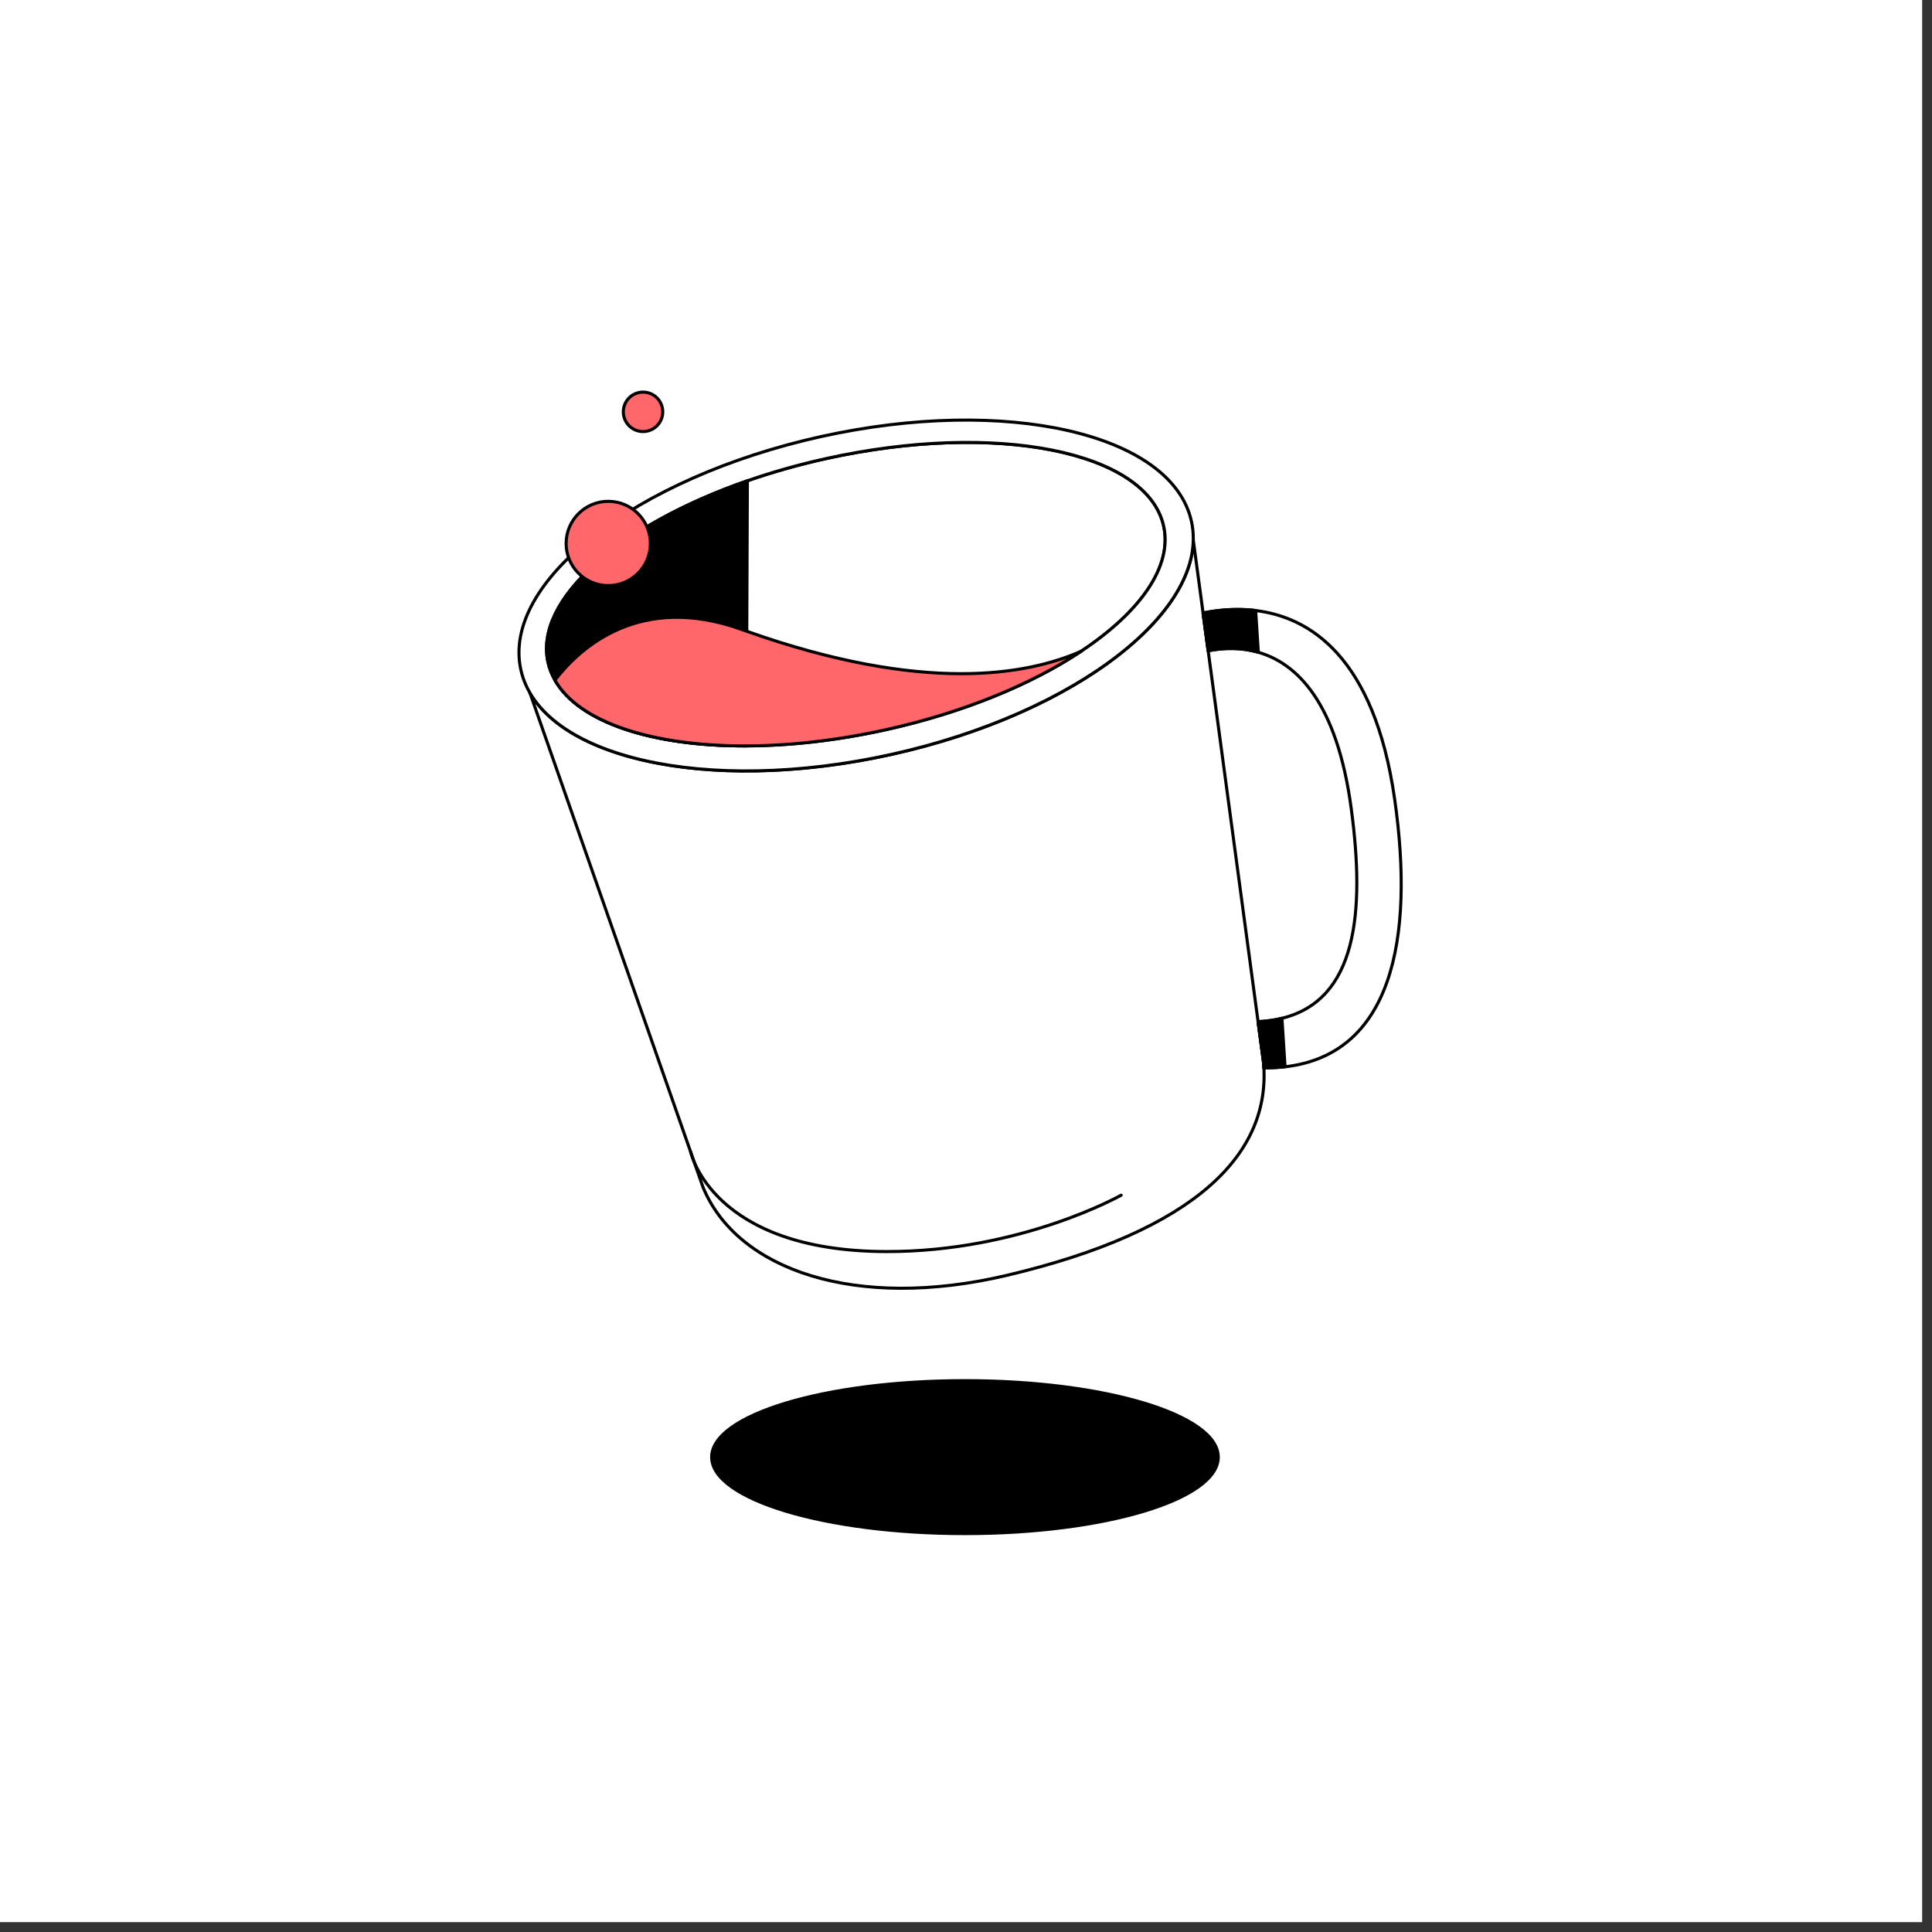 <svg width="191" height="191" viewBox="0 0 191 191" fill="none" xmlns="http://www.w3.org/2000/svg">
<rect x="0" y="0" width="191" height="191" fill="#333333" stroke="none"/>
<rect width="190.025" height="190.025" fill="white"/>
<path d="M115.042 52.006C113.404 44.606 98.449 41.623 81.643 45.344C78.926 45.944 76.326 46.685 73.886 47.533C61.227 51.938 52.805 59.276 54.177 65.479C54.314 66.098 54.542 66.683 54.861 67.238C57.236 71.415 64.488 73.771 73.776 73.741C78.037 73.73 82.73 73.213 87.576 72.141C95.268 70.438 102.014 67.63 106.913 64.369C112.72 60.508 115.931 56.019 115.042 52.006Z" fill="white" stroke="black" stroke-width="0.304" stroke-linecap="round" stroke-linejoin="round"/>
<path d="M95.398 151.613C109.228 151.613 120.439 148.228 120.439 144.053C120.439 139.879 109.228 136.494 95.398 136.494C81.568 136.494 70.356 139.879 70.356 144.053C70.356 148.228 81.568 151.613 95.398 151.613Z" fill="black" stroke="black" stroke-width="0.304" stroke-linecap="round" stroke-linejoin="round"/>
<path d="M99.517 126.088C84.608 129.6 72.861 125.568 69.493 117.351L52.384 68.481C56.45 75.511 71.496 78.267 88.116 74.584C105.131 70.818 117.809 61.64 117.969 53.397L124.897 104.878C125.817 114.083 118.136 121.703 99.517 126.088Z" fill="white" stroke="black" stroke-width="0.304" stroke-linecap="round" stroke-linejoin="round"/>
<path d="M117.786 51.535C119.706 60.211 106.423 70.529 88.116 74.585C69.809 78.636 53.41 74.889 51.491 66.212C49.571 57.535 62.854 47.217 81.161 43.162C99.468 39.111 115.867 42.858 117.786 51.535ZM115.042 52.002C113.404 44.602 98.45 41.619 81.644 45.34C78.926 45.94 76.327 46.681 73.887 47.529C61.227 51.934 52.806 59.272 54.178 65.475C54.314 66.094 54.542 66.68 54.862 67.234C57.237 71.411 64.488 73.767 73.777 73.737C78.037 73.726 82.731 73.209 87.576 72.137C95.269 70.434 102.014 67.626 106.913 64.365C112.72 60.504 115.932 56.015 115.042 52.002Z" fill="white" stroke="black" stroke-width="0.304" stroke-linecap="round" stroke-linejoin="round"/>
<path d="M73.886 47.532L73.826 62.407L73.776 73.74C64.488 73.771 57.236 71.415 54.861 67.238C54.542 66.683 54.314 66.098 54.177 65.478C52.805 59.276 61.227 51.937 73.886 47.532Z" fill="black" stroke="black" stroke-width="0.304" stroke-linecap="round" stroke-linejoin="round"/>
<path d="M106.914 64.369C102.015 67.629 95.269 70.438 87.577 72.141C82.731 73.212 78.038 73.729 73.777 73.741C64.489 73.771 57.237 71.415 54.862 67.238C57.344 64.011 63.261 58.611 73.314 62.225C73.485 62.286 73.656 62.347 73.827 62.408C91.26 68.576 101.525 66.767 106.914 64.369Z" fill="#FF676A" stroke="black" stroke-width="0.304" stroke-linecap="round" stroke-linejoin="round"/>
<path d="M60.133 57.892C62.433 57.892 64.298 56.027 64.298 53.727C64.298 51.426 62.433 49.562 60.133 49.562C57.832 49.562 55.968 51.426 55.968 53.727C55.968 56.027 57.832 57.892 60.133 57.892Z" fill="#FF676A" stroke="black" stroke-width="0.304" stroke-linecap="round" stroke-linejoin="round"/>
<path d="M63.572 42.664C64.648 42.664 65.521 41.791 65.521 40.714C65.521 39.638 64.648 38.765 63.572 38.765C62.495 38.765 61.622 39.638 61.622 40.714C61.622 41.791 62.495 42.664 63.572 42.664Z" fill="#FF676A" stroke="black" stroke-width="0.304" stroke-linecap="round" stroke-linejoin="round"/>
<path d="M68.278 113.87C68.278 113.87 70.346 123.698 87.611 123.732C100.94 123.759 110.84 118.157 110.84 118.157" stroke="black" stroke-width="0.304" stroke-linecap="round" stroke-linejoin="round"/>
<path d="M127.041 105.46C126.376 105.536 125.681 105.574 124.947 105.566C124.939 105.338 124.92 105.11 124.898 104.878L124.377 101.002C124.377 101.002 124.404 101.002 124.415 101.002C124.571 100.994 124.723 100.983 124.875 100.971C125.133 100.949 125.38 100.922 125.624 100.884C125.65 100.88 125.677 100.876 125.703 100.872C125.916 100.842 126.121 100.804 126.323 100.762C126.342 100.759 126.357 100.755 126.372 100.751C126.498 100.728 126.615 100.702 126.733 100.671C134.114 98.855 134.969 90.281 133.589 79.962C132.176 69.366 128.17 65.573 124.4 64.487C124.286 64.452 124.176 64.422 124.062 64.395C123.944 64.365 123.822 64.338 123.704 64.316C123.594 64.293 123.488 64.27 123.381 64.255C123.165 64.217 122.948 64.186 122.735 64.167C122.663 64.16 122.595 64.152 122.522 64.148C122.45 64.141 122.382 64.137 122.313 64.133C122.237 64.126 122.161 64.122 122.089 64.122C122.024 64.118 121.96 64.118 121.899 64.118C121.477 64.106 121.071 64.122 120.679 64.16C120.588 64.167 120.493 64.179 120.402 64.19C120.299 64.201 120.2 64.213 120.101 64.228C119.999 64.24 119.904 64.255 119.805 64.274C119.71 64.289 119.615 64.304 119.52 64.323C119.493 64.327 119.467 64.335 119.44 64.338L118.938 60.606C118.973 60.595 119.007 60.587 119.045 60.584C119.254 60.542 119.474 60.5 119.699 60.466C119.976 60.42 120.265 60.382 120.565 60.348C120.694 60.333 120.827 60.321 120.964 60.31C121.12 60.295 121.276 60.283 121.432 60.276C121.576 60.268 121.72 60.26 121.869 60.257C122.021 60.253 122.173 60.249 122.328 60.249C122.473 60.249 122.621 60.253 122.769 60.257C122.891 60.26 123.016 60.264 123.142 60.272C123.176 60.272 123.206 60.276 123.241 60.276C123.381 60.287 123.526 60.298 123.674 60.31H123.689C123.833 60.325 123.985 60.34 124.134 60.359C129.473 61.009 135.851 64.908 137.872 78.963C139.883 92.979 137.527 104.266 127.041 105.464V105.46Z" fill="white" stroke="black" stroke-width="0.304" stroke-linecap="round" stroke-linejoin="round"/>
<path d="M124.4 64.483C124.286 64.448 124.176 64.418 124.062 64.391C123.944 64.361 123.822 64.334 123.704 64.312C123.598 64.289 123.488 64.27 123.381 64.251C122.195 64.042 120.991 64.08 119.805 64.27C119.71 64.285 119.615 64.3 119.52 64.319C119.493 64.323 119.467 64.331 119.44 64.334L118.938 60.602C118.973 60.591 119.007 60.583 119.045 60.58C119.254 60.538 119.474 60.496 119.699 60.462C121.017 60.26 122.344 60.203 123.674 60.306H123.689C123.833 60.321 123.985 60.336 124.134 60.355L124.4 64.483Z" fill="black" stroke="black" stroke-width="0.304" stroke-linecap="round" stroke-linejoin="round"/>
<path d="M127.041 105.459C126.376 105.535 125.68 105.573 124.947 105.566C124.939 105.338 124.92 105.11 124.897 104.878L124.377 101.001C124.377 101.001 124.403 101.001 124.415 101.001C124.57 100.994 124.722 100.982 124.875 100.971C125.133 100.948 125.38 100.922 125.623 100.884C125.65 100.88 125.676 100.876 125.703 100.872C125.916 100.842 126.121 100.804 126.322 100.762C126.341 100.758 126.357 100.754 126.372 100.751C126.493 100.724 126.615 100.697 126.733 100.667L127.041 105.463V105.459Z" fill="black" stroke="black" stroke-width="0.304" stroke-linecap="round" stroke-linejoin="round"/>
</svg>
